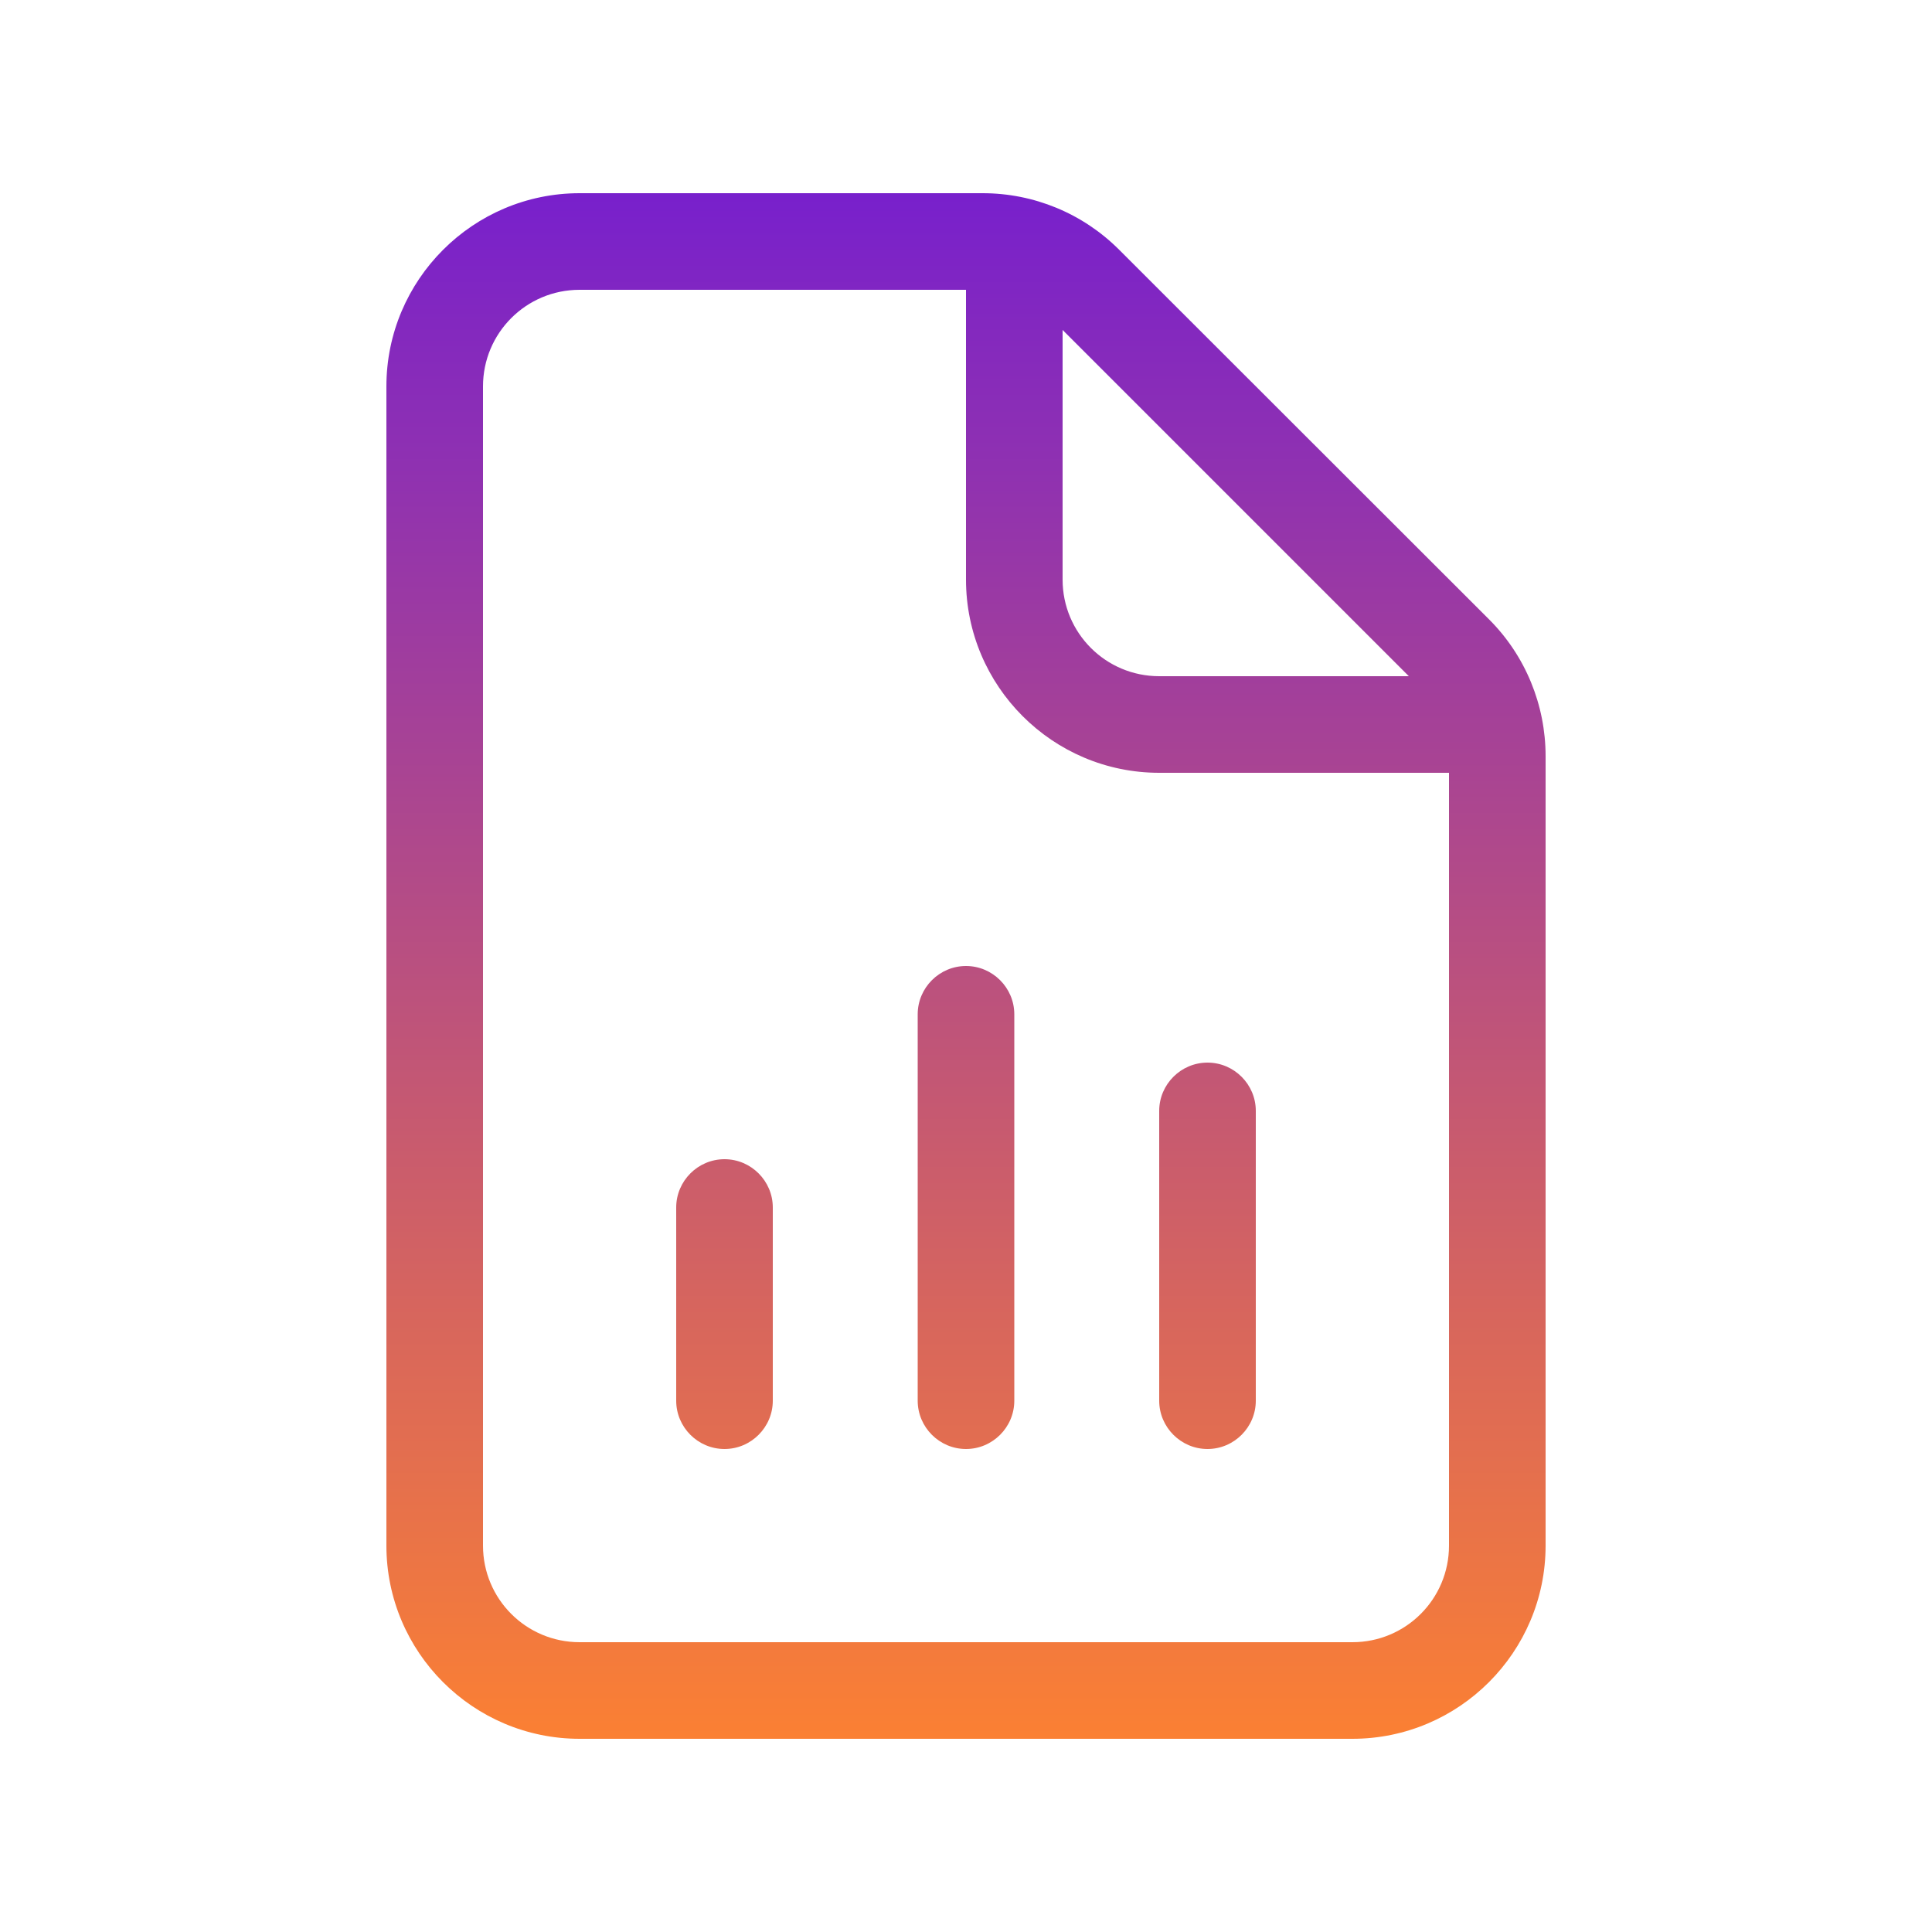 <svg xmlns="http://www.w3.org/2000/svg" width="60" height="60" viewBox="0 0 60 60" fill="none"><path d="M18 9H30V18C30 21.309 32.691 24 36 24H45V48C45 49.659 43.659 51 42 51H18C16.341 51 15 49.659 15 48V12C15 10.341 16.341 9 18 9ZM33 10.247L43.753 21H36C34.341 21 33 19.659 33 18V10.247ZM18 6C14.691 6 12 8.691 12 12V48C12 51.309 14.691 54 18 54H42C45.309 54 48 51.309 48 48V23.484C48 21.891 47.372 20.363 46.247 19.238L34.753 7.753C33.628 6.628 32.109 6 30.516 6H18ZM31.5 31.5C31.5 30.675 30.825 30 30 30C29.175 30 28.5 30.675 28.5 31.5V43.5C28.5 44.325 29.175 45 30 45C30.825 45 31.5 44.325 31.5 43.5V31.5ZM39 34.5C39 33.675 38.325 33 37.5 33C36.675 33 36 33.675 36 34.5V43.5C36 44.325 36.675 45 37.5 45C38.325 45 39 44.325 39 43.5V34.5ZM24 37.5C24 36.675 23.325 36 22.5 36C21.675 36 21 36.675 21 37.5V43.5C21 44.325 21.675 45 22.5 45C23.325 45 24 44.325 24 43.5V37.5Z" fill="url(#paint0_linear_617_10093)"></path><defs><linearGradient id="paint0_linear_617_10093" x1="30" y1="6" x2="30" y2="54" gradientUnits="userSpaceOnUse"><stop stop-color="#7820CC"></stop><stop offset="1" stop-color="#FB8033"></stop></linearGradient></defs></svg>